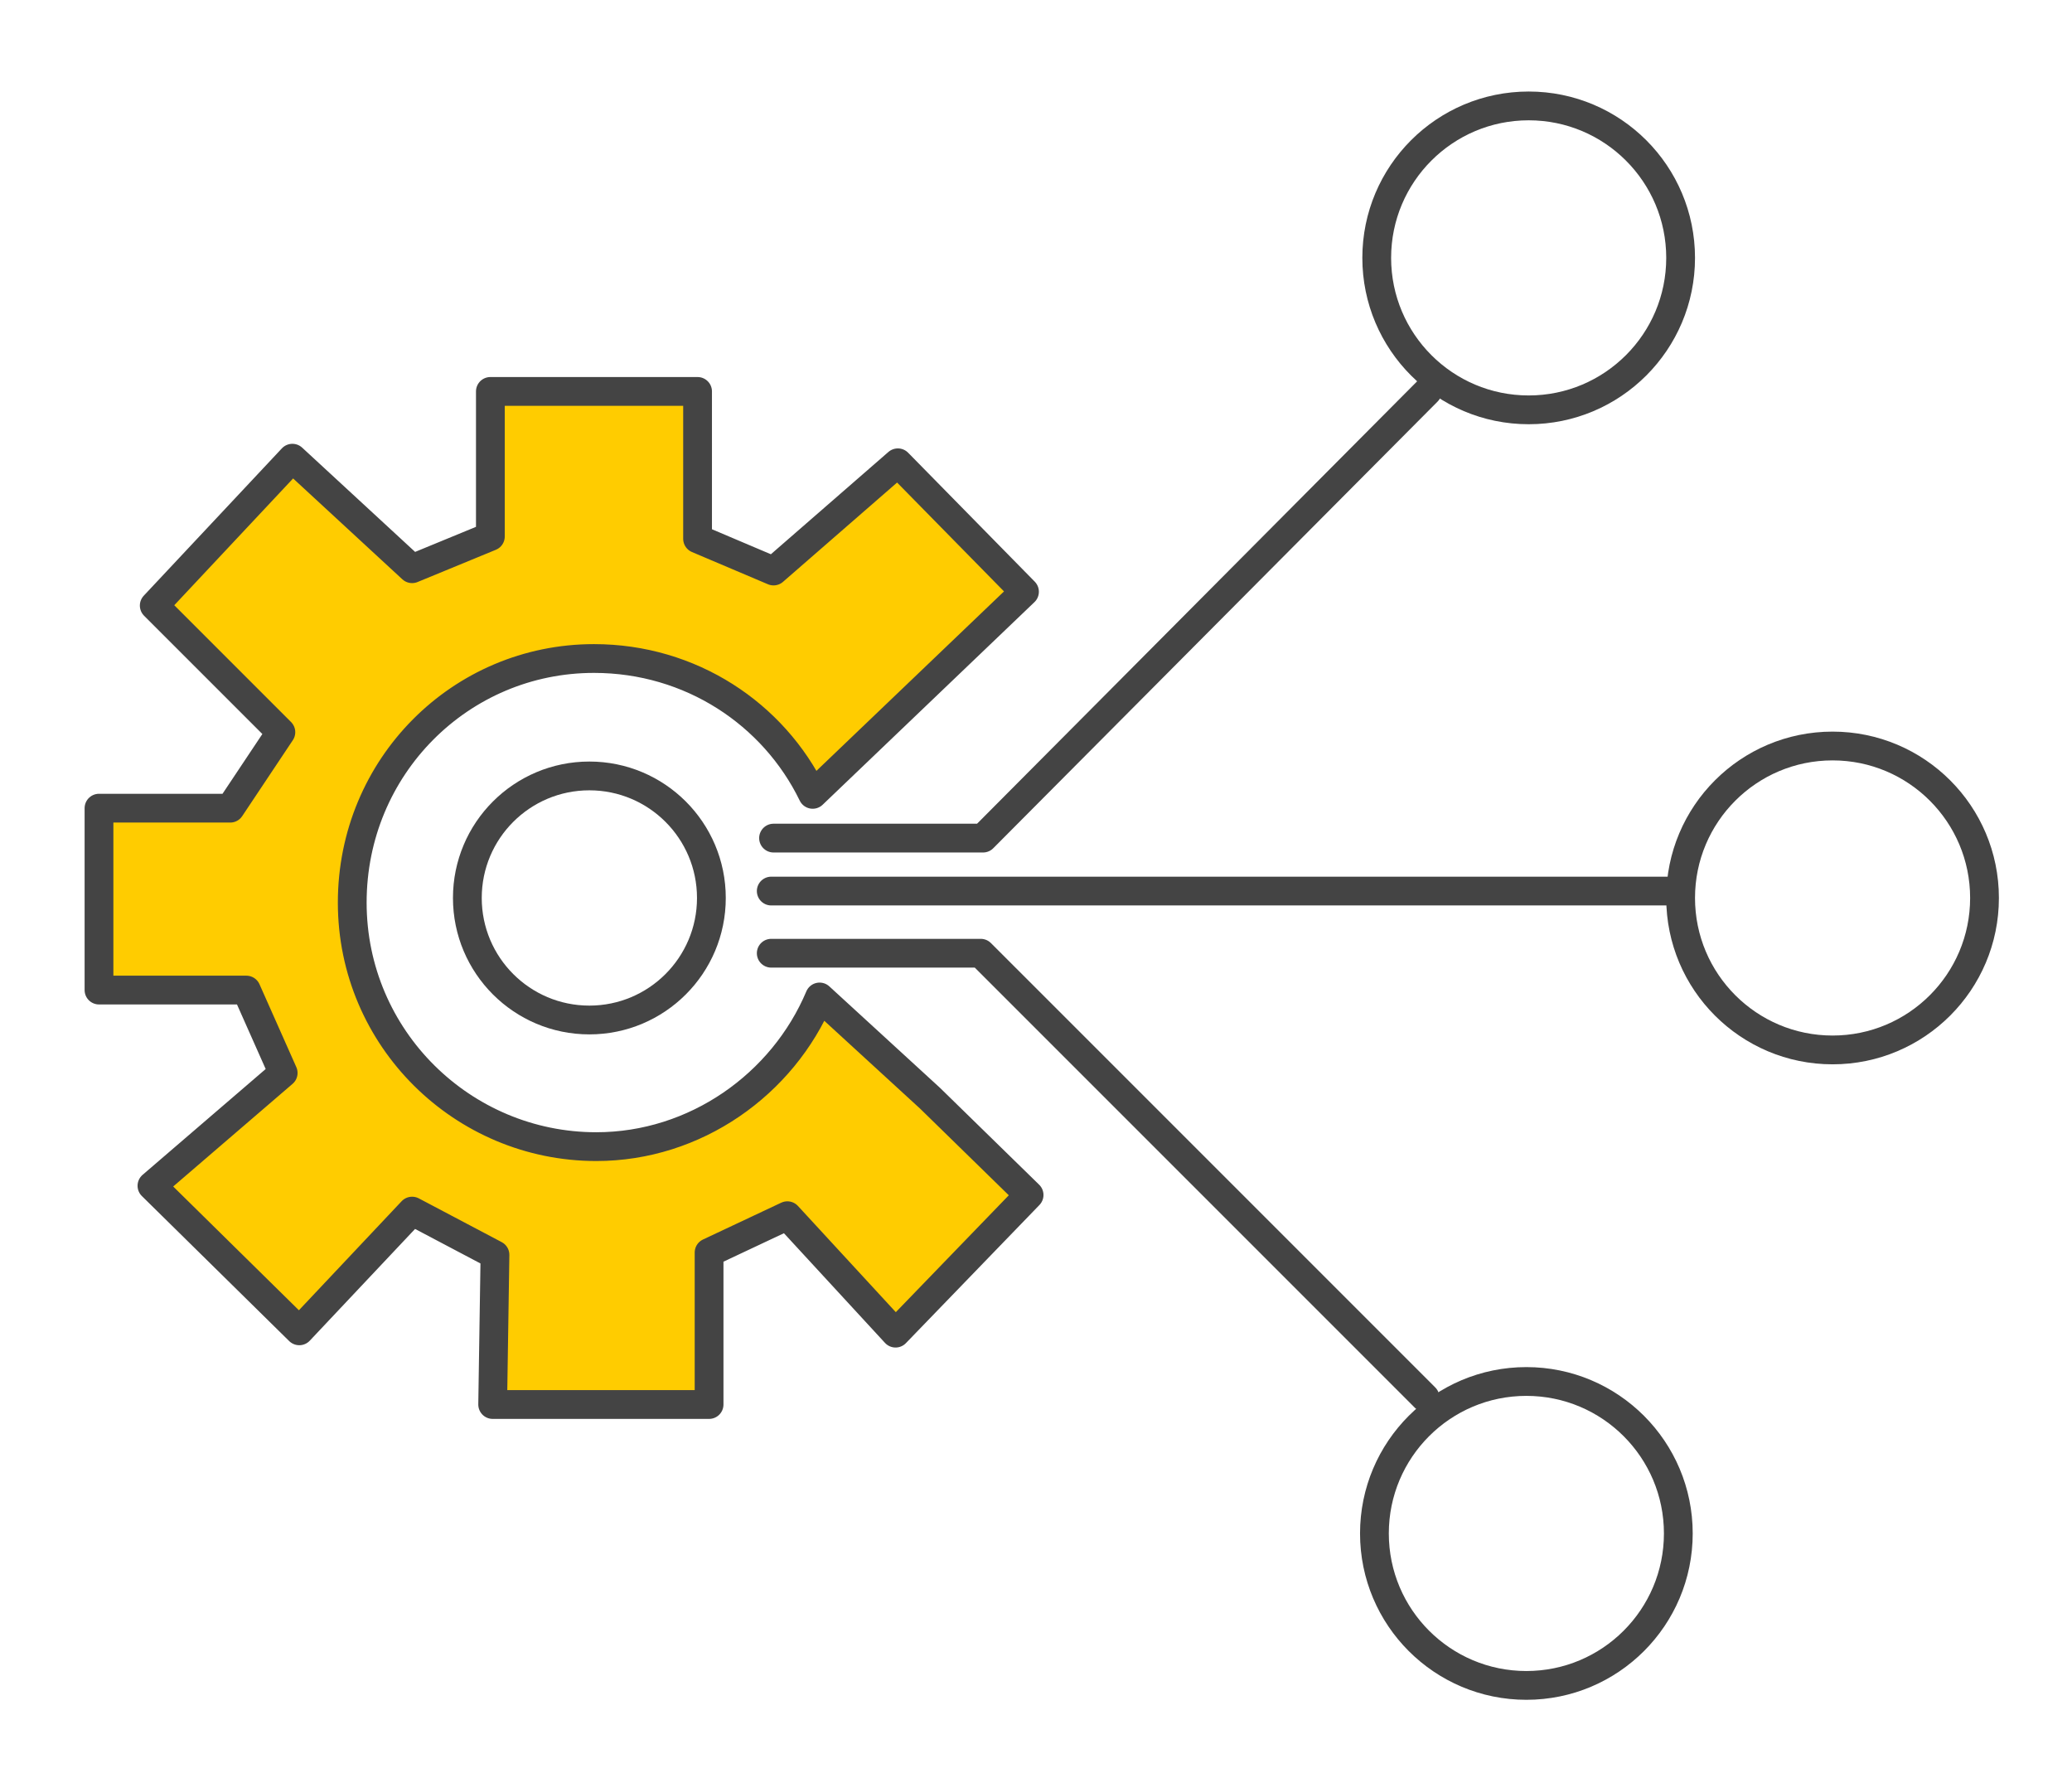 <?xml version="1.0" encoding="UTF-8"?>
<svg xmlns="http://www.w3.org/2000/svg" xmlns:xlink="http://www.w3.org/1999/xlink" version="1.1" id="Ebene_1" x="0px" y="0px" viewBox="0 0 90 77" style="enable-background:new 0 0 90 77;" xml:space="preserve">
<style type="text/css">
	.st0{fill:#FFCC00;stroke:#444444;stroke-width:1.25;stroke-linecap:round;stroke-linejoin:round;stroke-miterlimit:10;}
	.st1{fill:none;stroke:#444444;stroke-width:1.25;stroke-linecap:round;stroke-linejoin:round;stroke-miterlimit:10;}
</style>
<path class="st0" d="M35.6,43.3c-1.6,3.8-5.4,6.5-9.7,6.5c-5.8,0-10.6-4.7-10.6-10.6S20,28.6,25.8,28.6c4.2,0,7.8,2.4,9.5,5.9  l4.6-4.4l4.6-4.4L39,20.1l-5.4,4.7l-3.3-1.4V17h-9v6.3l-3.4,1.4l-5.2-4.8l-6,6.4l5.5,5.5L10,35.1H4.3V43h6.4l1.6,3.6l-5.7,4.9  l6.4,6.3l4.9-5.2l3.6,1.9L21.4,61h9.4v-6.6l3.4-1.6l4.7,5.1l5.8-6l-4.3-4.2L35.6,43.3z"></path>
<circle class="st1" cx="25.6" cy="39" r="5.3"></circle>
<circle class="st1" cx="66.4" cy="11.2" r="6.6"></circle>
<circle class="st1" cx="79.6" cy="39" r="6.6"></circle>
<line class="st1" x1="33.5" y1="38.7" x2="72.9" y2="38.7"></line>
<polyline class="st1" points="33.6,36.4 42.7,36.4 62,17 "></polyline>
<circle class="st1" cx="66.3" cy="66.6" r="6.6"></circle>
<polyline class="st1" points="33.5,41.4 42.6,41.4 61.9,60.7 "></polyline>
</svg>
